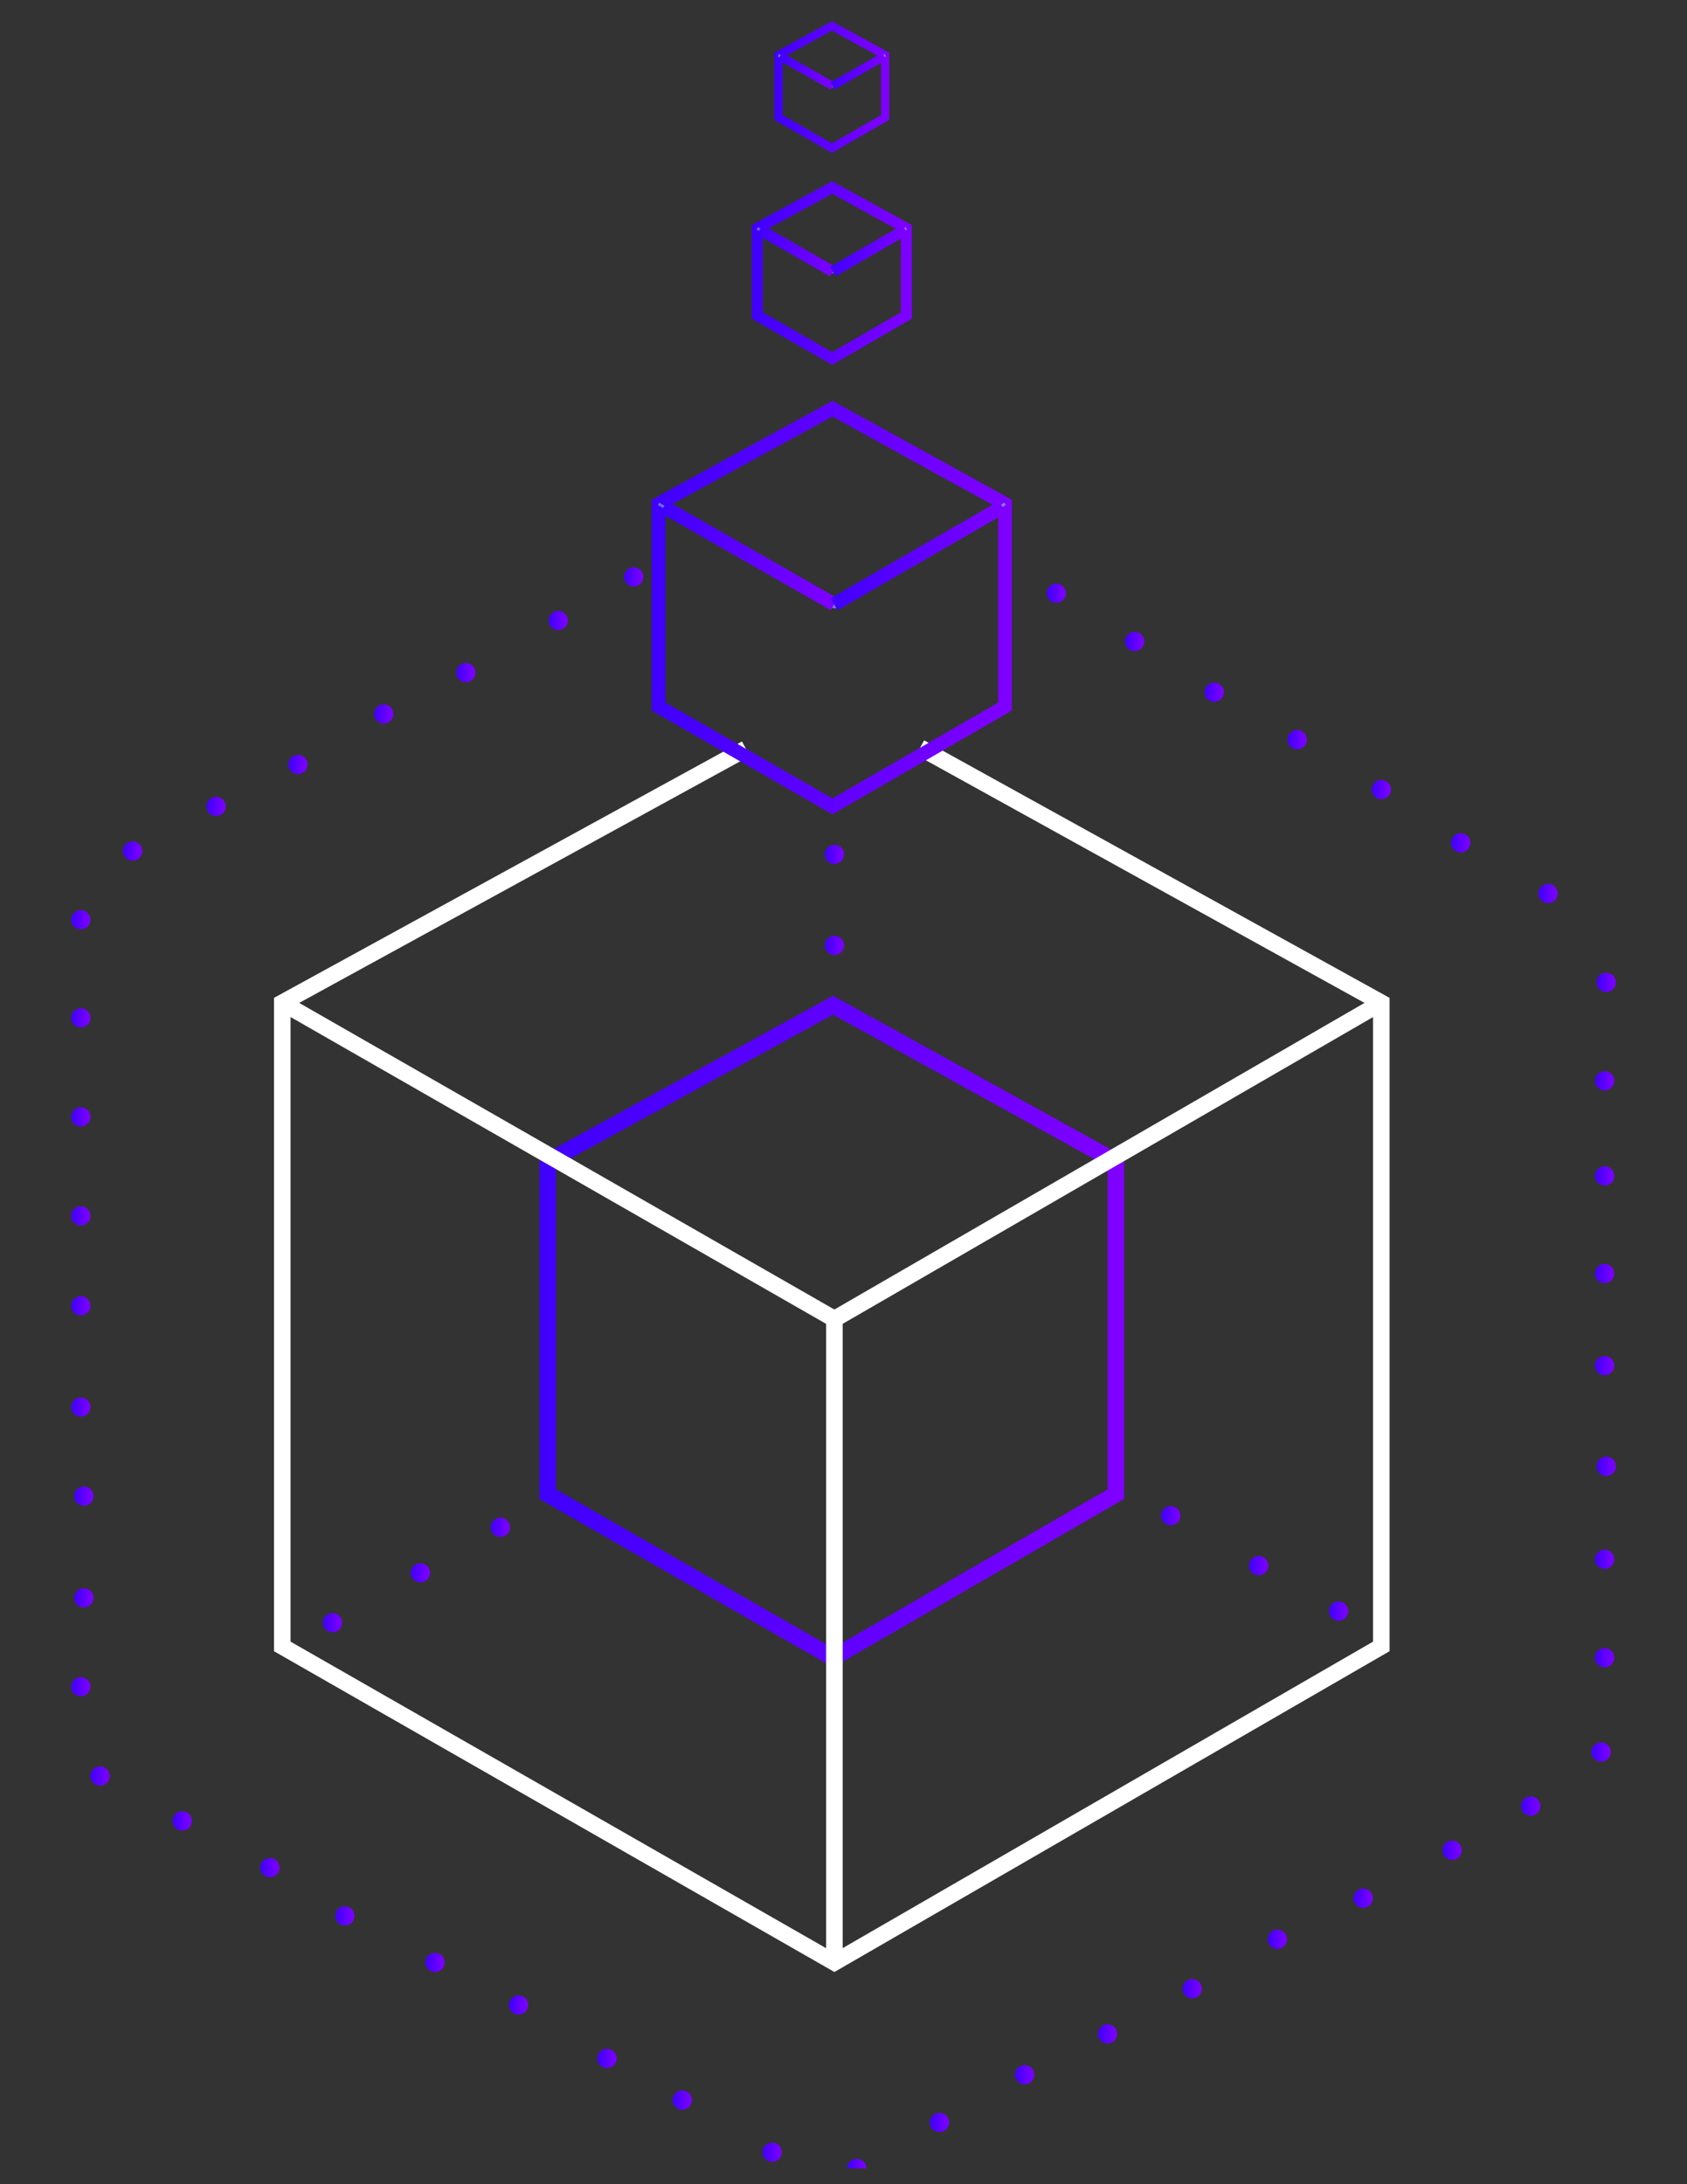 <?xml version="1.0" encoding="utf-8"?>
<!-- Generator: Adobe Illustrator 19.0.0, SVG Export Plug-In . SVG Version: 6.00 Build 0)  -->
<svg version="1.1" id="Capa_1" xmlns="http://www.w3.org/2000/svg" xmlns:xlink="http://www.w3.org/1999/xlink" x="0px" y="0px"
	 viewBox="-44 -146 612 792" style="enable-background:new -44 -146 612 792;" xml:space="preserve">
<rect x="-44" y="-146" width="612" height="792" fill="#333333" stroke="none"/>
<style type="text/css">
	.st0{fill:none;stroke:url(#SVGID_1_);stroke-width:6;stroke-miterlimit:10;}
	.st1{fill:none;stroke:url(#SVGID_2_);stroke-miterlimit:10;}
	.st2{fill:none;stroke:url(#SVGID_3_);stroke-miterlimit:10;}
	.st3{fill:none;stroke:#FFFFFF;stroke-width:6;stroke-miterlimit:10;}
	.st4{fill:none;stroke:url(#SVGID_4_);stroke-width:5;stroke-miterlimit:10;}
	.st5{fill:none;stroke:url(#SVGID_5_);stroke-miterlimit:10;}
	.st6{fill:none;stroke:url(#SVGID_6_);stroke-miterlimit:10;}
	.st7{fill:none;stroke:url(#SVGID_7_);stroke-miterlimit:10;}
	.st8{fill:url(#SVGID_8_);stroke:url(#SVGID_9_);stroke-miterlimit:10;}
	.st9{fill:url(#SVGID_10_);stroke:url(#SVGID_11_);stroke-miterlimit:10;}
	.st10{fill:url(#SVGID_12_);stroke:url(#SVGID_13_);stroke-miterlimit:10;}
	.st11{fill:url(#SVGID_14_);stroke:url(#SVGID_15_);stroke-miterlimit:10;}
	.st12{fill:url(#SVGID_16_);stroke:url(#SVGID_17_);stroke-miterlimit:10;}
	.st13{fill:url(#SVGID_18_);stroke:url(#SVGID_19_);stroke-miterlimit:10;}
	.st14{fill:url(#SVGID_20_);stroke:url(#SVGID_21_);stroke-miterlimit:10;}
	.st15{fill:url(#SVGID_22_);stroke:url(#SVGID_23_);stroke-miterlimit:10;}
	.st16{fill:url(#SVGID_24_);stroke:url(#SVGID_25_);stroke-miterlimit:10;}
	.st17{fill:url(#SVGID_26_);stroke:url(#SVGID_27_);stroke-miterlimit:10;}
	.st18{fill:url(#SVGID_28_);stroke:url(#SVGID_29_);stroke-miterlimit:10;}
	.st19{fill:url(#SVGID_30_);stroke:url(#SVGID_31_);stroke-miterlimit:10;}
	.st20{fill:url(#SVGID_32_);stroke:url(#SVGID_33_);stroke-miterlimit:10;}
	.st21{fill:url(#SVGID_34_);stroke:url(#SVGID_35_);stroke-miterlimit:10;}
	.st22{fill:url(#SVGID_36_);stroke:url(#SVGID_37_);stroke-miterlimit:10;}
	.st23{fill:url(#SVGID_38_);stroke:url(#SVGID_39_);stroke-miterlimit:10;}
	.st24{fill:url(#SVGID_40_);stroke:url(#SVGID_41_);stroke-miterlimit:10;}
	.st25{fill:url(#SVGID_42_);stroke:url(#SVGID_43_);stroke-miterlimit:10;}
	.st26{fill:url(#SVGID_44_);stroke:url(#SVGID_45_);stroke-miterlimit:10;}
	.st27{fill:url(#SVGID_46_);stroke:url(#SVGID_47_);stroke-miterlimit:10;}
	.st28{fill:url(#SVGID_48_);stroke:url(#SVGID_49_);stroke-miterlimit:10;}
	.st29{fill:url(#SVGID_50_);stroke:url(#SVGID_51_);stroke-miterlimit:10;}
	.st30{fill:url(#SVGID_52_);stroke:url(#SVGID_53_);stroke-miterlimit:10;}
	.st31{fill:url(#SVGID_54_);stroke:url(#SVGID_55_);stroke-miterlimit:10;}
	.st32{fill:url(#SVGID_56_);stroke:url(#SVGID_57_);stroke-miterlimit:10;}
	.st33{fill:url(#SVGID_58_);stroke:url(#SVGID_59_);stroke-miterlimit:10;}
	.st34{fill:url(#SVGID_60_);stroke:url(#SVGID_61_);stroke-miterlimit:10;}
	.st35{fill:url(#SVGID_62_);stroke:url(#SVGID_63_);stroke-miterlimit:10;}
	.st36{fill:url(#SVGID_64_);stroke:url(#SVGID_65_);stroke-miterlimit:10;}
	.st37{fill:url(#SVGID_66_);stroke:url(#SVGID_67_);stroke-miterlimit:10;}
	.st38{fill:url(#SVGID_68_);stroke:url(#SVGID_69_);stroke-miterlimit:10;}
	.st39{fill:url(#SVGID_70_);stroke:url(#SVGID_71_);stroke-miterlimit:10;}
	.st40{fill:url(#SVGID_72_);stroke:url(#SVGID_73_);stroke-miterlimit:10;}
	.st41{fill:url(#SVGID_74_);stroke:url(#SVGID_75_);stroke-miterlimit:10;}
	.st42{fill:url(#SVGID_76_);stroke:url(#SVGID_77_);stroke-miterlimit:10;}
	.st43{fill:url(#SVGID_78_);stroke:url(#SVGID_79_);stroke-miterlimit:10;}
	.st44{fill:url(#SVGID_80_);stroke:url(#SVGID_81_);stroke-miterlimit:10;}
	.st45{fill:url(#SVGID_82_);stroke:url(#SVGID_83_);stroke-miterlimit:10;}
	.st46{fill:url(#SVGID_84_);stroke:url(#SVGID_85_);stroke-miterlimit:10;}
	.st47{fill:url(#SVGID_86_);stroke:url(#SVGID_87_);stroke-miterlimit:10;}
	.st48{fill:url(#SVGID_88_);stroke:url(#SVGID_89_);stroke-miterlimit:10;}
	.st49{fill:url(#SVGID_90_);stroke:url(#SVGID_91_);stroke-miterlimit:10;}
	.st50{fill:url(#SVGID_92_);stroke:url(#SVGID_93_);stroke-miterlimit:10;}
	.st51{fill:url(#SVGID_94_);stroke:url(#SVGID_95_);stroke-miterlimit:10;}
	.st52{fill:url(#SVGID_96_);stroke:url(#SVGID_97_);stroke-miterlimit:10;}
	.st53{fill:url(#SVGID_98_);stroke:url(#SVGID_99_);stroke-miterlimit:10;}
	.st54{fill:url(#SVGID_100_);stroke:url(#SVGID_101_);stroke-miterlimit:10;}
	.st55{fill:url(#SVGID_102_);stroke:url(#SVGID_103_);stroke-miterlimit:10;}
	.st56{fill:url(#SVGID_104_);stroke:url(#SVGID_105_);stroke-miterlimit:10;}
	.st57{fill:url(#SVGID_106_);stroke:url(#SVGID_107_);stroke-miterlimit:10;}
	.st58{fill:url(#SVGID_108_);stroke:url(#SVGID_109_);stroke-miterlimit:10;}
	.st59{fill:url(#SVGID_110_);stroke:url(#SVGID_111_);stroke-miterlimit:10;}
	.st60{fill:url(#SVGID_112_);stroke:url(#SVGID_113_);stroke-miterlimit:10;}
	.st61{fill:url(#SVGID_114_);stroke:url(#SVGID_115_);stroke-miterlimit:10;}
	.st62{fill:url(#SVGID_116_);stroke:url(#SVGID_117_);stroke-miterlimit:10;}
	.st63{fill:url(#SVGID_118_);stroke:url(#SVGID_119_);stroke-miterlimit:10;}
	.st64{fill:url(#SVGID_120_);stroke:url(#SVGID_121_);stroke-miterlimit:10;}
	.st65{fill:url(#SVGID_122_);stroke:url(#SVGID_123_);stroke-miterlimit:10;}
	.st66{fill:none;}
	.st67{fill:url(#SVGID_124_);}
	.st68{fill:none;stroke:url(#SVGID_125_);stroke-width:5;stroke-miterlimit:10;}
	.st69{fill:none;stroke:url(#SVGID_126_);stroke-width:5;stroke-miterlimit:10;}
	.st70{fill:none;stroke:url(#SVGID_127_);stroke-width:4;stroke-miterlimit:10;}
	.st71{fill:none;stroke:url(#SVGID_128_);stroke-miterlimit:10;}
	.st72{fill:none;stroke:url(#SVGID_129_);stroke-miterlimit:10;}
	.st73{fill:none;stroke:url(#SVGID_130_);stroke-miterlimit:10;}
	.st74{fill:url(#SVGID_131_);}
	.st75{fill:none;stroke:url(#SVGID_132_);stroke-width:4;stroke-miterlimit:10;}
	.st76{fill:none;stroke:url(#SVGID_133_);stroke-width:4;stroke-miterlimit:10;}
	.st77{fill:none;stroke:url(#SVGID_134_);stroke-width:3;stroke-miterlimit:10;}
	.st78{fill:none;stroke:url(#SVGID_135_);stroke-miterlimit:10;}
	.st79{fill:none;stroke:url(#SVGID_136_);stroke-miterlimit:10;}
	.st80{fill:none;stroke:url(#SVGID_137_);stroke-miterlimit:10;}
	.st81{fill:url(#SVGID_138_);}
	.st82{fill:none;stroke:url(#SVGID_139_);stroke-width:3;stroke-miterlimit:10;}
	.st83{fill:none;stroke:url(#SVGID_140_);stroke-width:3;stroke-miterlimit:10;}
</style>
<g>
	
		<linearGradient id="SVGID_1_" gradientUnits="userSpaceOnUse" x1="151.7" y1="-16220.818" x2="363.8" y2="-16220.818" gradientTransform="matrix(1 0 0 -1 0 -15884)">
		<stop  offset="9.817236e-008" style="stop-color:#3F00FC"/>
		<stop  offset="1" style="stop-color:#7F00FF"/>
	</linearGradient>
	<polygon class="st0" points="154.7,395.8 154.7,275.2 258.2,218.5 360.8,275.2 360.8,395.8 258.2,455.1 	"/>
	
		<linearGradient id="SVGID_2_" gradientUnits="userSpaceOnUse" x1="154.452" y1="135.067" x2="258.7" y2="135.067" gradientTransform="matrix(1 0 0 -1 0 500)">
		<stop  offset="0" style="stop-color:#6666FF"/>
		<stop  offset="1" style="stop-color:#897DE4"/>
	</linearGradient>
	<polyline class="st1" points="258.2,455.1 258.2,334.4 154.7,275.2 	"/>
	
		<linearGradient id="SVGID_3_" gradientUnits="userSpaceOnUse" x1="257.95" y1="195.2" x2="361.05" y2="195.2" gradientTransform="matrix(1 0 0 -1 0 500)">
		<stop  offset="0" style="stop-color:#6666FF"/>
		<stop  offset="1" style="stop-color:#897DE4"/>
	</linearGradient>
	<line class="st2" x1="360.8" y1="275.2" x2="258.2" y2="334.4"/>
</g>
<g>
	<line class="st3" x1="457.1" y1="217.6" x2="258.7" y2="332.3"/>
	<polyline class="st3" points="289.8,125.1 457.1,217.6 457.1,451 258.7,565.6 58.4,451 58.4,217.6 226.6,125.5 	"/>
	<polyline class="st3" points="258.7,565.6 258.7,332.3 58.4,217.6 	"/>
</g>
<g>
	
		<linearGradient id="SVGID_4_" gradientUnits="userSpaceOnUse" x1="192.4" y1="-15958.316" x2="323.1" y2="-15958.316" gradientTransform="matrix(1 0 0 -1 0 -15884)">
		<stop  offset="9.817236e-008" style="stop-color:#3F00FC"/>
		<stop  offset="1" style="stop-color:#7F00FF"/>
	</linearGradient>
	<polygon class="st4" points="194.9,110.2 194.9,36.7 258,2.2 320.6,36.7 320.6,110.2 258,146.4 	"/>
	
		<linearGradient id="SVGID_5_" gradientUnits="userSpaceOnUse" x1="194.652" y1="445.25" x2="258.248" y2="445.25" gradientTransform="matrix(1 0 0 -1 0 500)">
		<stop  offset="0" style="stop-color:#6666FF"/>
		<stop  offset="1" style="stop-color:#897DE4"/>
	</linearGradient>
	<line class="st5" x1="258" y1="72.8" x2="194.9" y2="36.7"/>
	
		<linearGradient id="SVGID_6_" gradientUnits="userSpaceOnUse" x1="258" y1="353.6" x2="258" y2="353.6" gradientTransform="matrix(1 0 0 -1 0 500)">
		<stop  offset="0" style="stop-color:#6666FF"/>
		<stop  offset="1" style="stop-color:#897DE4"/>
	</linearGradient>
	<path class="st6" d="M258,146.4"/>
	
		<linearGradient id="SVGID_7_" gradientUnits="userSpaceOnUse" x1="257.75" y1="445.25" x2="320.781" y2="445.25" gradientTransform="matrix(1 0 0 -1 0 500)">
		<stop  offset="0" style="stop-color:#6666FF"/>
		<stop  offset="1" style="stop-color:#897DE4"/>
	</linearGradient>
	<line class="st7" x1="320.6" y1="36.7" x2="258" y2="72.8"/>
</g>
<linearGradient id="SVGID_8_" gradientUnits="userSpaceOnUse" x1="535.1" y1="-16129.9" x2="541.1" y2="-16129.9" gradientTransform="matrix(1 0 0 -1 0 -15884)">
	<stop  offset="9.817236e-008" style="stop-color:#3F00FC"/>
	<stop  offset="1" style="stop-color:#7F00FF"/>
</linearGradient>
<linearGradient id="SVGID_9_" gradientUnits="userSpaceOnUse" x1="534.6" y1="-16129.9" x2="541.6" y2="-16129.9" gradientTransform="matrix(1 0 0 -1 0 -15884)">
	<stop  offset="9.817236e-008" style="stop-color:#3F00FC"/>
	<stop  offset="1" style="stop-color:#7F00FF"/>
</linearGradient>
<circle class="st8" cx="538.1" cy="245.9" r="3"/>
<linearGradient id="SVGID_10_" gradientUnits="userSpaceOnUse" x1="482.9" y1="-16043.6" x2="488.9" y2="-16043.6" gradientTransform="matrix(1 0 0 -1 0 -15884)">
	<stop  offset="9.817236e-008" style="stop-color:#3F00FC"/>
	<stop  offset="1" style="stop-color:#7F00FF"/>
</linearGradient>
<linearGradient id="SVGID_11_" gradientUnits="userSpaceOnUse" x1="482.4" y1="-16043.6" x2="489.4" y2="-16043.6" gradientTransform="matrix(1 0 0 -1 0 -15884)">
	<stop  offset="9.817236e-008" style="stop-color:#3F00FC"/>
	<stop  offset="1" style="stop-color:#7F00FF"/>
</linearGradient>
<circle class="st9" cx="485.9" cy="159.6" r="3"/>
<linearGradient id="SVGID_12_" gradientUnits="userSpaceOnUse" x1="423.6" y1="-16006.2" x2="429.6" y2="-16006.2" gradientTransform="matrix(1 0 0 -1 0 -15884)">
	<stop  offset="9.817236e-008" style="stop-color:#3F00FC"/>
	<stop  offset="1" style="stop-color:#7F00FF"/>
</linearGradient>
<linearGradient id="SVGID_13_" gradientUnits="userSpaceOnUse" x1="423.1" y1="-16006.2" x2="430.1" y2="-16006.2" gradientTransform="matrix(1 0 0 -1 0 -15884)">
	<stop  offset="9.817236e-008" style="stop-color:#3F00FC"/>
	<stop  offset="1" style="stop-color:#7F00FF"/>
</linearGradient>
<circle class="st10" cx="426.6" cy="122.2" r="3"/>
<linearGradient id="SVGID_14_" gradientUnits="userSpaceOnUse" x1="255.7" y1="-16047.8" x2="261.7" y2="-16047.8" gradientTransform="matrix(1 0 0 -1 0 -15884)">
	<stop  offset="9.817236e-008" style="stop-color:#3F00FC"/>
	<stop  offset="1" style="stop-color:#7F00FF"/>
</linearGradient>
<linearGradient id="SVGID_15_" gradientUnits="userSpaceOnUse" x1="255.2" y1="-16047.8" x2="262.2" y2="-16047.8" gradientTransform="matrix(1 0 0 -1 0 -15884)">
	<stop  offset="9.817236e-008" style="stop-color:#3F00FC"/>
	<stop  offset="1" style="stop-color:#7F00FF"/>
</linearGradient>
<circle class="st11" cx="258.7" cy="163.8" r="3"/>
<linearGradient id="SVGID_16_" gradientUnits="userSpaceOnUse" x1="255.7" y1="-16080.8" x2="261.7" y2="-16080.8" gradientTransform="matrix(1 0 0 -1 0 -15884)">
	<stop  offset="9.817236e-008" style="stop-color:#3F00FC"/>
	<stop  offset="1" style="stop-color:#7F00FF"/>
</linearGradient>
<linearGradient id="SVGID_17_" gradientUnits="userSpaceOnUse" x1="255.2" y1="-16080.8" x2="262.2" y2="-16080.8" gradientTransform="matrix(1 0 0 -1 0 -15884)">
	<stop  offset="9.817236e-008" style="stop-color:#3F00FC"/>
	<stop  offset="1" style="stop-color:#7F00FF"/>
</linearGradient>
<circle class="st12" cx="258.7" cy="196.8" r="3"/>
<g>
	
		<linearGradient id="SVGID_18_" gradientUnits="userSpaceOnUse" x1="105.5" y1="-16308.3" x2="111.5" y2="-16308.3" gradientTransform="matrix(1 0 0 -1 0 -15884)">
		<stop  offset="9.817236e-008" style="stop-color:#3F00FC"/>
		<stop  offset="1" style="stop-color:#7F00FF"/>
	</linearGradient>
	
		<linearGradient id="SVGID_19_" gradientUnits="userSpaceOnUse" x1="105" y1="-16308.3" x2="112" y2="-16308.3" gradientTransform="matrix(1 0 0 -1 0 -15884)">
		<stop  offset="9.817236e-008" style="stop-color:#3F00FC"/>
		<stop  offset="1" style="stop-color:#7F00FF"/>
	</linearGradient>
	<circle class="st13" cx="108.5" cy="424.3" r="3"/>
	
		<linearGradient id="SVGID_20_" gradientUnits="userSpaceOnUse" x1="134.5" y1="-16291.8" x2="140.5" y2="-16291.8" gradientTransform="matrix(1 0 0 -1 0 -15884)">
		<stop  offset="9.817236e-008" style="stop-color:#3F00FC"/>
		<stop  offset="1" style="stop-color:#7F00FF"/>
	</linearGradient>
	
		<linearGradient id="SVGID_21_" gradientUnits="userSpaceOnUse" x1="134" y1="-16291.8" x2="141" y2="-16291.8" gradientTransform="matrix(1 0 0 -1 0 -15884)">
		<stop  offset="9.817236e-008" style="stop-color:#3F00FC"/>
		<stop  offset="1" style="stop-color:#7F00FF"/>
	</linearGradient>
	<circle class="st14" cx="137.5" cy="407.8" r="3"/>
	
		<linearGradient id="SVGID_22_" gradientUnits="userSpaceOnUse" x1="73.6" y1="-16326.4" x2="79.6" y2="-16326.4" gradientTransform="matrix(1 0 0 -1 0 -15884)">
		<stop  offset="9.817236e-008" style="stop-color:#3F00FC"/>
		<stop  offset="1" style="stop-color:#7F00FF"/>
	</linearGradient>
	
		<linearGradient id="SVGID_23_" gradientUnits="userSpaceOnUse" x1="73.1" y1="-16326.4" x2="80.1" y2="-16326.4" gradientTransform="matrix(1 0 0 -1 0 -15884)">
		<stop  offset="9.817236e-008" style="stop-color:#3F00FC"/>
		<stop  offset="1" style="stop-color:#7F00FF"/>
	</linearGradient>
	<circle class="st15" cx="76.6" cy="442.4" r="3"/>
</g>
<g>
	
		<linearGradient id="SVGID_24_" gradientUnits="userSpaceOnUse" x1="409.6" y1="-16305.7" x2="415.6" y2="-16305.7" gradientTransform="matrix(1 0 0 -1 0 -15884)">
		<stop  offset="9.817236e-008" style="stop-color:#3F00FC"/>
		<stop  offset="1" style="stop-color:#7F00FF"/>
	</linearGradient>
	
		<linearGradient id="SVGID_25_" gradientUnits="userSpaceOnUse" x1="409.1" y1="-16305.7" x2="416.1" y2="-16305.7" gradientTransform="matrix(1 0 0 -1 0 -15884)">
		<stop  offset="9.817236e-008" style="stop-color:#3F00FC"/>
		<stop  offset="1" style="stop-color:#7F00FF"/>
	</linearGradient>
	<circle class="st16" cx="412.6" cy="421.7" r="3"/>
	
		<linearGradient id="SVGID_26_" gradientUnits="userSpaceOnUse" x1="438.6" y1="-16322.2" x2="444.6" y2="-16322.2" gradientTransform="matrix(1 0 0 -1 0 -15884)">
		<stop  offset="9.817236e-008" style="stop-color:#3F00FC"/>
		<stop  offset="1" style="stop-color:#7F00FF"/>
	</linearGradient>
	
		<linearGradient id="SVGID_27_" gradientUnits="userSpaceOnUse" x1="438.1" y1="-16322.2" x2="445.1" y2="-16322.2" gradientTransform="matrix(1 0 0 -1 0 -15884)">
		<stop  offset="9.817236e-008" style="stop-color:#3F00FC"/>
		<stop  offset="1" style="stop-color:#7F00FF"/>
	</linearGradient>
	<circle class="st17" cx="441.6" cy="438.2" r="3"/>
	
		<linearGradient id="SVGID_28_" gradientUnits="userSpaceOnUse" x1="377.7" y1="-16287.6" x2="383.7" y2="-16287.6" gradientTransform="matrix(1 0 0 -1 0 -15884)">
		<stop  offset="9.817236e-008" style="stop-color:#3F00FC"/>
		<stop  offset="1" style="stop-color:#7F00FF"/>
	</linearGradient>
	
		<linearGradient id="SVGID_29_" gradientUnits="userSpaceOnUse" x1="377.2" y1="-16287.6" x2="384.2" y2="-16287.6" gradientTransform="matrix(1 0 0 -1 0 -15884)">
		<stop  offset="9.817236e-008" style="stop-color:#3F00FC"/>
		<stop  offset="1" style="stop-color:#7F00FF"/>
	</linearGradient>
	<circle class="st18" cx="380.7" cy="403.6" r="3"/>
</g>
<linearGradient id="SVGID_30_" gradientUnits="userSpaceOnUse" x1="514.6" y1="-16062" x2="520.6" y2="-16062" gradientTransform="matrix(1 0 0 -1 0 -15884)">
	<stop  offset="9.817236e-008" style="stop-color:#3F00FC"/>
	<stop  offset="1" style="stop-color:#7F00FF"/>
</linearGradient>
<linearGradient id="SVGID_31_" gradientUnits="userSpaceOnUse" x1="514.1" y1="-16062" x2="521.1" y2="-16062" gradientTransform="matrix(1 0 0 -1 0 -15884)">
	<stop  offset="9.817236e-008" style="stop-color:#3F00FC"/>
	<stop  offset="1" style="stop-color:#7F00FF"/>
</linearGradient>
<circle class="st19" cx="517.6" cy="178" r="3"/>
<linearGradient id="SVGID_32_" gradientUnits="userSpaceOnUse" x1="454.1" y1="-16024.3" x2="460.1" y2="-16024.3" gradientTransform="matrix(1 0 0 -1 0 -15884)">
	<stop  offset="9.817236e-008" style="stop-color:#3F00FC"/>
	<stop  offset="1" style="stop-color:#7F00FF"/>
</linearGradient>
<linearGradient id="SVGID_33_" gradientUnits="userSpaceOnUse" x1="453.6" y1="-16024.3" x2="460.6" y2="-16024.3" gradientTransform="matrix(1 0 0 -1 0 -15884)">
	<stop  offset="9.817236e-008" style="stop-color:#3F00FC"/>
	<stop  offset="1" style="stop-color:#7F00FF"/>
</linearGradient>
<circle class="st20" cx="457.1" cy="140.3" r="3"/>
<linearGradient id="SVGID_34_" gradientUnits="userSpaceOnUse" x1="393.5" y1="-15989" x2="399.5" y2="-15989" gradientTransform="matrix(1 0 0 -1 0 -15884)">
	<stop  offset="9.817236e-008" style="stop-color:#3F00FC"/>
	<stop  offset="1" style="stop-color:#7F00FF"/>
</linearGradient>
<linearGradient id="SVGID_35_" gradientUnits="userSpaceOnUse" x1="393" y1="-15989" x2="400" y2="-15989" gradientTransform="matrix(1 0 0 -1 0 -15884)">
	<stop  offset="9.817236e-008" style="stop-color:#3F00FC"/>
	<stop  offset="1" style="stop-color:#7F00FF"/>
</linearGradient>
<circle class="st21" cx="396.5" cy="105" r="3"/>
<linearGradient id="SVGID_36_" gradientUnits="userSpaceOnUse" x1="336.2" y1="-15953.1" x2="342.2" y2="-15953.1" gradientTransform="matrix(1 0 0 -1 0 -15884)">
	<stop  offset="9.817236e-008" style="stop-color:#3F00FC"/>
	<stop  offset="1" style="stop-color:#7F00FF"/>
</linearGradient>
<linearGradient id="SVGID_37_" gradientUnits="userSpaceOnUse" x1="335.7" y1="-15953.1" x2="342.7" y2="-15953.1" gradientTransform="matrix(1 0 0 -1 0 -15884)">
	<stop  offset="9.817236e-008" style="stop-color:#3F00FC"/>
	<stop  offset="1" style="stop-color:#7F00FF"/>
</linearGradient>
<circle class="st22" cx="339.2" cy="69.1" r="3"/>
<linearGradient id="SVGID_38_" gradientUnits="userSpaceOnUse" x1="364.6" y1="-15970.6" x2="370.6" y2="-15970.6" gradientTransform="matrix(1 0 0 -1 0 -15884)">
	<stop  offset="9.817236e-008" style="stop-color:#3F00FC"/>
	<stop  offset="1" style="stop-color:#7F00FF"/>
</linearGradient>
<linearGradient id="SVGID_39_" gradientUnits="userSpaceOnUse" x1="364.1" y1="-15970.6" x2="371.1" y2="-15970.6" gradientTransform="matrix(1 0 0 -1 0 -15884)">
	<stop  offset="9.817236e-008" style="stop-color:#3F00FC"/>
	<stop  offset="1" style="stop-color:#7F00FF"/>
</linearGradient>
<circle class="st23" cx="367.6" cy="86.6" r="3"/>
<linearGradient id="SVGID_40_" gradientUnits="userSpaceOnUse" x1="535.7" y1="-16094.2" x2="541.7" y2="-16094.2" gradientTransform="matrix(1 0 0 -1 0 -15884)">
	<stop  offset="9.817236e-008" style="stop-color:#3F00FC"/>
	<stop  offset="1" style="stop-color:#7F00FF"/>
</linearGradient>
<linearGradient id="SVGID_41_" gradientUnits="userSpaceOnUse" x1="535.2" y1="-16094.2" x2="542.2" y2="-16094.2" gradientTransform="matrix(1 0 0 -1 0 -15884)">
	<stop  offset="9.817236e-008" style="stop-color:#3F00FC"/>
	<stop  offset="1" style="stop-color:#7F00FF"/>
</linearGradient>
<circle class="st24" cx="538.7" cy="210.2" r="3"/>
<linearGradient id="SVGID_42_" gradientUnits="userSpaceOnUse" x1="535.1" y1="-16164.4" x2="541.1" y2="-16164.4" gradientTransform="matrix(1 0 0 -1 0 -15884)">
	<stop  offset="9.817236e-008" style="stop-color:#3F00FC"/>
	<stop  offset="1" style="stop-color:#7F00FF"/>
</linearGradient>
<linearGradient id="SVGID_43_" gradientUnits="userSpaceOnUse" x1="534.6" y1="-16164.4" x2="541.6" y2="-16164.4" gradientTransform="matrix(1 0 0 -1 0 -15884)">
	<stop  offset="9.817236e-008" style="stop-color:#3F00FC"/>
	<stop  offset="1" style="stop-color:#7F00FF"/>
</linearGradient>
<circle class="st25" cx="538.1" cy="280.4" r="3"/>
<linearGradient id="SVGID_44_" gradientUnits="userSpaceOnUse" x1="535.1" y1="-16199.8" x2="541.1" y2="-16199.8" gradientTransform="matrix(1 0 0 -1 0 -15884)">
	<stop  offset="9.817236e-008" style="stop-color:#3F00FC"/>
	<stop  offset="1" style="stop-color:#7F00FF"/>
</linearGradient>
<linearGradient id="SVGID_45_" gradientUnits="userSpaceOnUse" x1="534.6" y1="-16199.8" x2="541.6" y2="-16199.8" gradientTransform="matrix(1 0 0 -1 0 -15884)">
	<stop  offset="9.817236e-008" style="stop-color:#3F00FC"/>
	<stop  offset="1" style="stop-color:#7F00FF"/>
</linearGradient>
<circle class="st26" cx="538.1" cy="315.8" r="3"/>
<linearGradient id="SVGID_46_" gradientUnits="userSpaceOnUse" x1="535.1" y1="-16233.2" x2="541.1" y2="-16233.2" gradientTransform="matrix(1 0 0 -1 0 -15884)">
	<stop  offset="9.817236e-008" style="stop-color:#3F00FC"/>
	<stop  offset="1" style="stop-color:#7F00FF"/>
</linearGradient>
<linearGradient id="SVGID_47_" gradientUnits="userSpaceOnUse" x1="534.6" y1="-16233.2" x2="541.6" y2="-16233.2" gradientTransform="matrix(1 0 0 -1 0 -15884)">
	<stop  offset="9.817236e-008" style="stop-color:#3F00FC"/>
	<stop  offset="1" style="stop-color:#7F00FF"/>
</linearGradient>
<circle class="st27" cx="538.1" cy="349.2" r="3"/>
<linearGradient id="SVGID_48_" gradientUnits="userSpaceOnUse" x1="535.7" y1="-16269.7" x2="541.7" y2="-16269.7" gradientTransform="matrix(1 0 0 -1 0 -15884)">
	<stop  offset="9.817236e-008" style="stop-color:#3F00FC"/>
	<stop  offset="1" style="stop-color:#7F00FF"/>
</linearGradient>
<linearGradient id="SVGID_49_" gradientUnits="userSpaceOnUse" x1="535.2" y1="-16269.7" x2="542.2" y2="-16269.7" gradientTransform="matrix(1 0 0 -1 0 -15884)">
	<stop  offset="9.817236e-008" style="stop-color:#3F00FC"/>
	<stop  offset="1" style="stop-color:#7F00FF"/>
</linearGradient>
<circle class="st28" cx="538.7" cy="385.7" r="3"/>
<linearGradient id="SVGID_50_" gradientUnits="userSpaceOnUse" x1="447.5" y1="-16426.301" x2="453.5" y2="-16426.301" gradientTransform="matrix(1 0 0 -1 0 -15884)">
	<stop  offset="9.817236e-008" style="stop-color:#3F00FC"/>
	<stop  offset="1" style="stop-color:#7F00FF"/>
</linearGradient>
<linearGradient id="SVGID_51_" gradientUnits="userSpaceOnUse" x1="447" y1="-16426.301" x2="454" y2="-16426.301" gradientTransform="matrix(1 0 0 -1 0 -15884)">
	<stop  offset="9.817236e-008" style="stop-color:#3F00FC"/>
	<stop  offset="1" style="stop-color:#7F00FF"/>
</linearGradient>
<circle class="st29" cx="450.5" cy="542.3" r="3"/>
<linearGradient id="SVGID_52_" gradientUnits="userSpaceOnUse" x1="533.8" y1="-16373.3" x2="539.8" y2="-16373.3" gradientTransform="matrix(1 0 0 -1 0 -15884)">
	<stop  offset="9.817236e-008" style="stop-color:#3F00FC"/>
	<stop  offset="1" style="stop-color:#7F00FF"/>
</linearGradient>
<linearGradient id="SVGID_53_" gradientUnits="userSpaceOnUse" x1="533.3" y1="-16373.3" x2="540.3" y2="-16373.3" gradientTransform="matrix(1 0 0 -1 0 -15884)">
	<stop  offset="9.817236e-008" style="stop-color:#3F00FC"/>
	<stop  offset="1" style="stop-color:#7F00FF"/>
</linearGradient>
<circle class="st30" cx="536.8" cy="489.3" r="3"/>
<linearGradient id="SVGID_54_" gradientUnits="userSpaceOnUse" x1="535.1" y1="-16303.4" x2="541.1" y2="-16303.4" gradientTransform="matrix(1 0 0 -1 0 -15884)">
	<stop  offset="9.817236e-008" style="stop-color:#3F00FC"/>
	<stop  offset="1" style="stop-color:#7F00FF"/>
</linearGradient>
<linearGradient id="SVGID_55_" gradientUnits="userSpaceOnUse" x1="534.6" y1="-16303.4" x2="541.6" y2="-16303.4" gradientTransform="matrix(1 0 0 -1 0 -15884)">
	<stop  offset="9.817236e-008" style="stop-color:#3F00FC"/>
	<stop  offset="1" style="stop-color:#7F00FF"/>
</linearGradient>
<circle class="st31" cx="538.1" cy="419.4" r="3"/>
<linearGradient id="SVGID_56_" gradientUnits="userSpaceOnUse" x1="535.1" y1="-16339.1" x2="541.1" y2="-16339.1" gradientTransform="matrix(1 0 0 -1 0 -15884)">
	<stop  offset="9.817236e-008" style="stop-color:#3F00FC"/>
	<stop  offset="1" style="stop-color:#7F00FF"/>
</linearGradient>
<linearGradient id="SVGID_57_" gradientUnits="userSpaceOnUse" x1="534.6" y1="-16339.1" x2="541.6" y2="-16339.1" gradientTransform="matrix(1 0 0 -1 0 -15884)">
	<stop  offset="9.817236e-008" style="stop-color:#3F00FC"/>
	<stop  offset="1" style="stop-color:#7F00FF"/>
</linearGradient>
<circle class="st32" cx="538.1" cy="455.1" r="3"/>
<linearGradient id="SVGID_58_" gradientUnits="userSpaceOnUse" x1="508.3" y1="-16392.9" x2="514.3" y2="-16392.9" gradientTransform="matrix(1 0 0 -1 0 -15884)">
	<stop  offset="9.817236e-008" style="stop-color:#3F00FC"/>
	<stop  offset="1" style="stop-color:#7F00FF"/>
</linearGradient>
<linearGradient id="SVGID_59_" gradientUnits="userSpaceOnUse" x1="507.8" y1="-16392.9" x2="514.8" y2="-16392.9" gradientTransform="matrix(1 0 0 -1 0 -15884)">
	<stop  offset="9.817236e-008" style="stop-color:#3F00FC"/>
	<stop  offset="1" style="stop-color:#7F00FF"/>
</linearGradient>
<circle class="st33" cx="511.3" cy="508.9" r="3"/>
<linearGradient id="SVGID_60_" gradientUnits="userSpaceOnUse" x1="479.8" y1="-16408.9" x2="485.8" y2="-16408.9" gradientTransform="matrix(1 0 0 -1 0 -15884)">
	<stop  offset="9.817236e-008" style="stop-color:#3F00FC"/>
	<stop  offset="1" style="stop-color:#7F00FF"/>
</linearGradient>
<linearGradient id="SVGID_61_" gradientUnits="userSpaceOnUse" x1="479.3" y1="-16408.9" x2="486.3" y2="-16408.9" gradientTransform="matrix(1 0 0 -1 0 -15884)">
	<stop  offset="9.817236e-008" style="stop-color:#3F00FC"/>
	<stop  offset="1" style="stop-color:#7F00FF"/>
</linearGradient>
<circle class="st34" cx="482.8" cy="524.9" r="3"/>
<linearGradient id="SVGID_62_" gradientUnits="userSpaceOnUse" x1="416.4" y1="-16441.199" x2="422.4" y2="-16441.199" gradientTransform="matrix(1 0 0 -1 0 -15884)">
	<stop  offset="9.817236e-008" style="stop-color:#3F00FC"/>
	<stop  offset="1" style="stop-color:#7F00FF"/>
</linearGradient>
<linearGradient id="SVGID_63_" gradientUnits="userSpaceOnUse" x1="415.9" y1="-16441.199" x2="422.9" y2="-16441.199" gradientTransform="matrix(1 0 0 -1 0 -15884)">
	<stop  offset="9.817236e-008" style="stop-color:#3F00FC"/>
	<stop  offset="1" style="stop-color:#7F00FF"/>
</linearGradient>
<circle class="st35" cx="419.4" cy="557.2" r="3"/>
<linearGradient id="SVGID_64_" gradientUnits="userSpaceOnUse" x1="385.5" y1="-16459.1" x2="391.5" y2="-16459.1" gradientTransform="matrix(1 0 0 -1 0 -15884)">
	<stop  offset="9.817236e-008" style="stop-color:#3F00FC"/>
	<stop  offset="1" style="stop-color:#7F00FF"/>
</linearGradient>
<linearGradient id="SVGID_65_" gradientUnits="userSpaceOnUse" x1="385" y1="-16459.1" x2="392" y2="-16459.1" gradientTransform="matrix(1 0 0 -1 0 -15884)">
	<stop  offset="9.817236e-008" style="stop-color:#3F00FC"/>
	<stop  offset="1" style="stop-color:#7F00FF"/>
</linearGradient>
<circle class="st36" cx="388.5" cy="575.1" r="3"/>
<linearGradient id="SVGID_66_" gradientUnits="userSpaceOnUse" x1="354.8" y1="-16475.5" x2="360.8" y2="-16475.5" gradientTransform="matrix(1 0 0 -1 0 -15884)">
	<stop  offset="9.817236e-008" style="stop-color:#3F00FC"/>
	<stop  offset="1" style="stop-color:#7F00FF"/>
</linearGradient>
<linearGradient id="SVGID_67_" gradientUnits="userSpaceOnUse" x1="354.3" y1="-16475.5" x2="361.3" y2="-16475.5" gradientTransform="matrix(1 0 0 -1 0 -15884)">
	<stop  offset="9.817236e-008" style="stop-color:#3F00FC"/>
	<stop  offset="1" style="stop-color:#7F00FF"/>
</linearGradient>
<circle class="st37" cx="357.8" cy="591.5" r="3"/>
<linearGradient id="SVGID_68_" gradientUnits="userSpaceOnUse" x1="324.7" y1="-16490.301" x2="330.7" y2="-16490.301" gradientTransform="matrix(1 0 0 -1 0 -15884)">
	<stop  offset="9.817236e-008" style="stop-color:#3F00FC"/>
	<stop  offset="1" style="stop-color:#7F00FF"/>
</linearGradient>
<linearGradient id="SVGID_69_" gradientUnits="userSpaceOnUse" x1="324.2" y1="-16490.301" x2="331.2" y2="-16490.301" gradientTransform="matrix(1 0 0 -1 0 -15884)">
	<stop  offset="9.817236e-008" style="stop-color:#3F00FC"/>
	<stop  offset="1" style="stop-color:#7F00FF"/>
</linearGradient>
<circle class="st38" cx="327.7" cy="606.3" r="3"/>
<linearGradient id="SVGID_70_" gradientUnits="userSpaceOnUse" x1="293.8" y1="-16507.6" x2="299.8" y2="-16507.6" gradientTransform="matrix(1 0 0 -1 0 -15884)">
	<stop  offset="9.817236e-008" style="stop-color:#3F00FC"/>
	<stop  offset="1" style="stop-color:#7F00FF"/>
</linearGradient>
<linearGradient id="SVGID_71_" gradientUnits="userSpaceOnUse" x1="293.3" y1="-16507.6" x2="300.3" y2="-16507.6" gradientTransform="matrix(1 0 0 -1 0 -15884)">
	<stop  offset="9.817236e-008" style="stop-color:#3F00FC"/>
	<stop  offset="1" style="stop-color:#7F00FF"/>
</linearGradient>
<circle class="st39" cx="296.8" cy="623.6" r="3"/>
<linearGradient id="SVGID_72_" gradientUnits="userSpaceOnUse" x1="263.8" y1="-16522.801" x2="269.8" y2="-16522.801" gradientTransform="matrix(1 0 0 -1 0 -15884)">
	<stop  offset="9.817236e-008" style="stop-color:#3F00FC"/>
	<stop  offset="1" style="stop-color:#7F00FF"/>
</linearGradient>
<linearGradient id="SVGID_73_" gradientUnits="userSpaceOnUse" x1="263.3" y1="-16522.551" x2="270.3" y2="-16522.551" gradientTransform="matrix(1 0 0 -1 0 -15884)">
	<stop  offset="9.817236e-008" style="stop-color:#3F00FC"/>
	<stop  offset="1" style="stop-color:#7F00FF"/>
</linearGradient>
<path class="st40" d="M263.8,640.3c0-1.7,1.3-3,3-3s3,1.3,3,3"/>
<linearGradient id="SVGID_74_" gradientUnits="userSpaceOnUse" x1="233.1" y1="-16518.4" x2="239.1" y2="-16518.4" gradientTransform="matrix(1 0 0 -1 0 -15884)">
	<stop  offset="9.817236e-008" style="stop-color:#3F00FC"/>
	<stop  offset="1" style="stop-color:#7F00FF"/>
</linearGradient>
<linearGradient id="SVGID_75_" gradientUnits="userSpaceOnUse" x1="232.6" y1="-16518.4" x2="239.6" y2="-16518.4" gradientTransform="matrix(1 0 0 -1 0 -15884)">
	<stop  offset="9.817236e-008" style="stop-color:#3F00FC"/>
	<stop  offset="1" style="stop-color:#7F00FF"/>
</linearGradient>
<circle class="st41" cx="236.1" cy="634.4" r="3"/>
<linearGradient id="SVGID_76_" gradientUnits="userSpaceOnUse" x1="200.5" y1="-16499.5" x2="206.5" y2="-16499.5" gradientTransform="matrix(1 0 0 -1 0 -15884)">
	<stop  offset="9.817236e-008" style="stop-color:#3F00FC"/>
	<stop  offset="1" style="stop-color:#7F00FF"/>
</linearGradient>
<linearGradient id="SVGID_77_" gradientUnits="userSpaceOnUse" x1="200" y1="-16499.5" x2="207" y2="-16499.5" gradientTransform="matrix(1 0 0 -1 0 -15884)">
	<stop  offset="9.817236e-008" style="stop-color:#3F00FC"/>
	<stop  offset="1" style="stop-color:#7F00FF"/>
</linearGradient>
<circle class="st42" cx="203.5" cy="615.5" r="3"/>
<linearGradient id="SVGID_78_" gradientUnits="userSpaceOnUse" x1="173.2" y1="-16484.4" x2="179.2" y2="-16484.4" gradientTransform="matrix(1 0 0 -1 0 -15884)">
	<stop  offset="9.817236e-008" style="stop-color:#3F00FC"/>
	<stop  offset="1" style="stop-color:#7F00FF"/>
</linearGradient>
<linearGradient id="SVGID_79_" gradientUnits="userSpaceOnUse" x1="172.7" y1="-16484.4" x2="179.7" y2="-16484.4" gradientTransform="matrix(1 0 0 -1 0 -15884)">
	<stop  offset="9.817236e-008" style="stop-color:#3F00FC"/>
	<stop  offset="1" style="stop-color:#7F00FF"/>
</linearGradient>
<circle class="st43" cx="176.2" cy="600.4" r="3"/>
<linearGradient id="SVGID_80_" gradientUnits="userSpaceOnUse" x1="110.8" y1="-16449.6" x2="116.8" y2="-16449.6" gradientTransform="matrix(1 0 0 -1 0 -15884)">
	<stop  offset="9.817236e-008" style="stop-color:#3F00FC"/>
	<stop  offset="1" style="stop-color:#7F00FF"/>
</linearGradient>
<linearGradient id="SVGID_81_" gradientUnits="userSpaceOnUse" x1="110.3" y1="-16449.6" x2="117.3" y2="-16449.6" gradientTransform="matrix(1 0 0 -1 0 -15884)">
	<stop  offset="9.817236e-008" style="stop-color:#3F00FC"/>
	<stop  offset="1" style="stop-color:#7F00FF"/>
</linearGradient>
<circle class="st44" cx="113.8" cy="565.6" r="3"/>
<linearGradient id="SVGID_82_" gradientUnits="userSpaceOnUse" x1="78.1" y1="-16432.699" x2="84.1" y2="-16432.699" gradientTransform="matrix(1 0 0 -1 0 -15884)">
	<stop  offset="9.817236e-008" style="stop-color:#3F00FC"/>
	<stop  offset="1" style="stop-color:#7F00FF"/>
</linearGradient>
<linearGradient id="SVGID_83_" gradientUnits="userSpaceOnUse" x1="77.6" y1="-16432.699" x2="84.6" y2="-16432.699" gradientTransform="matrix(1 0 0 -1 0 -15884)">
	<stop  offset="9.817236e-008" style="stop-color:#3F00FC"/>
	<stop  offset="1" style="stop-color:#7F00FF"/>
</linearGradient>
<circle class="st45" cx="81.1" cy="548.7" r="3"/>
<linearGradient id="SVGID_84_" gradientUnits="userSpaceOnUse" x1="141.1" y1="-16465" x2="147.1" y2="-16465" gradientTransform="matrix(1 0 0 -1 0 -15884)">
	<stop  offset="9.817236e-008" style="stop-color:#3F00FC"/>
	<stop  offset="1" style="stop-color:#7F00FF"/>
</linearGradient>
<linearGradient id="SVGID_85_" gradientUnits="userSpaceOnUse" x1="140.6" y1="-16465" x2="147.6" y2="-16465" gradientTransform="matrix(1 0 0 -1 0 -15884)">
	<stop  offset="9.817236e-008" style="stop-color:#3F00FC"/>
	<stop  offset="1" style="stop-color:#7F00FF"/>
</linearGradient>
<circle class="st46" cx="144.1" cy="581" r="3"/>
<linearGradient id="SVGID_86_" gradientUnits="userSpaceOnUse" x1="19.1" y1="-16398.301" x2="25.1" y2="-16398.301" gradientTransform="matrix(1 0 0 -1 0 -15884)">
	<stop  offset="9.817236e-008" style="stop-color:#3F00FC"/>
	<stop  offset="1" style="stop-color:#7F00FF"/>
</linearGradient>
<linearGradient id="SVGID_87_" gradientUnits="userSpaceOnUse" x1="18.6" y1="-16398.301" x2="25.6" y2="-16398.301" gradientTransform="matrix(1 0 0 -1 0 -15884)">
	<stop  offset="9.817236e-008" style="stop-color:#3F00FC"/>
	<stop  offset="1" style="stop-color:#7F00FF"/>
</linearGradient>
<circle class="st47" cx="22.1" cy="514.3" r="3"/>
<linearGradient id="SVGID_88_" gradientUnits="userSpaceOnUse" x1="50.9" y1="-16415.199" x2="56.9" y2="-16415.199" gradientTransform="matrix(1 0 0 -1 0 -15884)">
	<stop  offset="9.817236e-008" style="stop-color:#3F00FC"/>
	<stop  offset="1" style="stop-color:#7F00FF"/>
</linearGradient>
<linearGradient id="SVGID_89_" gradientUnits="userSpaceOnUse" x1="50.4" y1="-16415.199" x2="57.4" y2="-16415.199" gradientTransform="matrix(1 0 0 -1 0 -15884)">
	<stop  offset="9.817236e-008" style="stop-color:#3F00FC"/>
	<stop  offset="1" style="stop-color:#7F00FF"/>
</linearGradient>
<circle class="st48" cx="53.9" cy="531.2" r="3"/>
<linearGradient id="SVGID_90_" gradientUnits="userSpaceOnUse" x1="-10.7" y1="-16382" x2="-4.7" y2="-16382" gradientTransform="matrix(1 0 0 -1 0 -15884)">
	<stop  offset="9.817236e-008" style="stop-color:#3F00FC"/>
	<stop  offset="1" style="stop-color:#7F00FF"/>
</linearGradient>
<linearGradient id="SVGID_91_" gradientUnits="userSpaceOnUse" x1="-11.2" y1="-16382" x2="-4.2" y2="-16382" gradientTransform="matrix(1 0 0 -1 0 -15884)">
	<stop  offset="9.817236e-008" style="stop-color:#3F00FC"/>
	<stop  offset="1" style="stop-color:#7F00FF"/>
</linearGradient>
<circle class="st49" cx="-7.7" cy="498" r="3"/>
<linearGradient id="SVGID_92_" gradientUnits="userSpaceOnUse" x1="-17.7" y1="-16349.6" x2="-11.7" y2="-16349.6" gradientTransform="matrix(1 0 0 -1 0 -15884)">
	<stop  offset="9.817236e-008" style="stop-color:#3F00FC"/>
	<stop  offset="1" style="stop-color:#7F00FF"/>
</linearGradient>
<linearGradient id="SVGID_93_" gradientUnits="userSpaceOnUse" x1="-18.2" y1="-16349.6" x2="-11.2" y2="-16349.6" gradientTransform="matrix(1 0 0 -1 0 -15884)">
	<stop  offset="9.817236e-008" style="stop-color:#3F00FC"/>
	<stop  offset="1" style="stop-color:#7F00FF"/>
</linearGradient>
<circle class="st50" cx="-14.7" cy="465.6" r="3"/>
<linearGradient id="SVGID_94_" gradientUnits="userSpaceOnUse" x1="-16.6" y1="-16317.4" x2="-10.6" y2="-16317.4" gradientTransform="matrix(1 0 0 -1 0 -15884)">
	<stop  offset="9.817236e-008" style="stop-color:#3F00FC"/>
	<stop  offset="1" style="stop-color:#7F00FF"/>
</linearGradient>
<linearGradient id="SVGID_95_" gradientUnits="userSpaceOnUse" x1="-17.1" y1="-16317.4" x2="-10.1" y2="-16317.4" gradientTransform="matrix(1 0 0 -1 0 -15884)">
	<stop  offset="9.817236e-008" style="stop-color:#3F00FC"/>
	<stop  offset="1" style="stop-color:#7F00FF"/>
</linearGradient>
<circle class="st51" cx="-13.6" cy="433.4" r="3"/>
<linearGradient id="SVGID_96_" gradientUnits="userSpaceOnUse" x1="-16.6" y1="-16280.5" x2="-10.6" y2="-16280.5" gradientTransform="matrix(1 0 0 -1 0 -15884)">
	<stop  offset="9.817236e-008" style="stop-color:#3F00FC"/>
	<stop  offset="1" style="stop-color:#7F00FF"/>
</linearGradient>
<linearGradient id="SVGID_97_" gradientUnits="userSpaceOnUse" x1="-17.1" y1="-16280.5" x2="-10.1" y2="-16280.5" gradientTransform="matrix(1 0 0 -1 0 -15884)">
	<stop  offset="9.817236e-008" style="stop-color:#3F00FC"/>
	<stop  offset="1" style="stop-color:#7F00FF"/>
</linearGradient>
<circle class="st52" cx="-13.6" cy="396.5" r="3"/>
<linearGradient id="SVGID_98_" gradientUnits="userSpaceOnUse" x1="-17.7" y1="-16248.2" x2="-11.7" y2="-16248.2" gradientTransform="matrix(1 0 0 -1 0 -15884)">
	<stop  offset="9.817236e-008" style="stop-color:#3F00FC"/>
	<stop  offset="1" style="stop-color:#7F00FF"/>
</linearGradient>
<linearGradient id="SVGID_99_" gradientUnits="userSpaceOnUse" x1="-18.2" y1="-16248.2" x2="-11.2" y2="-16248.2" gradientTransform="matrix(1 0 0 -1 0 -15884)">
	<stop  offset="9.817236e-008" style="stop-color:#3F00FC"/>
	<stop  offset="1" style="stop-color:#7F00FF"/>
</linearGradient>
<circle class="st53" cx="-14.7" cy="364.2" r="3"/>
<linearGradient id="SVGID_100_" gradientUnits="userSpaceOnUse" x1="-17.7" y1="-16211.5" x2="-11.7" y2="-16211.5" gradientTransform="matrix(1 0 0 -1 0 -15884)">
	<stop  offset="9.817236e-008" style="stop-color:#3F00FC"/>
	<stop  offset="1" style="stop-color:#7F00FF"/>
</linearGradient>
<linearGradient id="SVGID_101_" gradientUnits="userSpaceOnUse" x1="-18.2" y1="-16211.5" x2="-11.2" y2="-16211.5" gradientTransform="matrix(1 0 0 -1 0 -15884)">
	<stop  offset="9.817236e-008" style="stop-color:#3F00FC"/>
	<stop  offset="1" style="stop-color:#7F00FF"/>
</linearGradient>
<circle class="st54" cx="-14.7" cy="327.5" r="3"/>
<linearGradient id="SVGID_102_" gradientUnits="userSpaceOnUse" x1="-17.7" y1="-16178.9" x2="-11.7" y2="-16178.9" gradientTransform="matrix(1 0 0 -1 0 -15884)">
	<stop  offset="9.817236e-008" style="stop-color:#3F00FC"/>
	<stop  offset="1" style="stop-color:#7F00FF"/>
</linearGradient>
<linearGradient id="SVGID_103_" gradientUnits="userSpaceOnUse" x1="-18.2" y1="-16178.9" x2="-11.2" y2="-16178.9" gradientTransform="matrix(1 0 0 -1 0 -15884)">
	<stop  offset="9.817236e-008" style="stop-color:#3F00FC"/>
	<stop  offset="1" style="stop-color:#7F00FF"/>
</linearGradient>
<circle class="st55" cx="-14.7" cy="294.9" r="3"/>
<linearGradient id="SVGID_104_" gradientUnits="userSpaceOnUse" x1="-17.7" y1="-16143" x2="-11.7" y2="-16143" gradientTransform="matrix(1 0 0 -1 0 -15884)">
	<stop  offset="9.817236e-008" style="stop-color:#3F00FC"/>
	<stop  offset="1" style="stop-color:#7F00FF"/>
</linearGradient>
<linearGradient id="SVGID_105_" gradientUnits="userSpaceOnUse" x1="-18.2" y1="-16143" x2="-11.2" y2="-16143" gradientTransform="matrix(1 0 0 -1 0 -15884)">
	<stop  offset="9.817236e-008" style="stop-color:#3F00FC"/>
	<stop  offset="1" style="stop-color:#7F00FF"/>
</linearGradient>
<circle class="st56" cx="-14.7" cy="259" r="3"/>
<linearGradient id="SVGID_106_" gradientUnits="userSpaceOnUse" x1="-17.7" y1="-16107.1" x2="-11.7" y2="-16107.1" gradientTransform="matrix(1 0 0 -1 0 -15884)">
	<stop  offset="9.817236e-008" style="stop-color:#3F00FC"/>
	<stop  offset="1" style="stop-color:#7F00FF"/>
</linearGradient>
<linearGradient id="SVGID_107_" gradientUnits="userSpaceOnUse" x1="-18.2" y1="-16107.1" x2="-11.2" y2="-16107.1" gradientTransform="matrix(1 0 0 -1 0 -15884)">
	<stop  offset="9.817236e-008" style="stop-color:#3F00FC"/>
	<stop  offset="1" style="stop-color:#7F00FF"/>
</linearGradient>
<circle class="st57" cx="-14.7" cy="223.1" r="3"/>
<linearGradient id="SVGID_108_" gradientUnits="userSpaceOnUse" x1="155.5" y1="-15963" x2="161.5" y2="-15963" gradientTransform="matrix(1 0 0 -1 0 -15884)">
	<stop  offset="9.817236e-008" style="stop-color:#3F00FC"/>
	<stop  offset="1" style="stop-color:#7F00FF"/>
</linearGradient>
<linearGradient id="SVGID_109_" gradientUnits="userSpaceOnUse" x1="155" y1="-15963" x2="162" y2="-15963" gradientTransform="matrix(1 0 0 -1 0 -15884)">
	<stop  offset="9.817236e-008" style="stop-color:#3F00FC"/>
	<stop  offset="1" style="stop-color:#7F00FF"/>
</linearGradient>
<circle class="st58" cx="158.5" cy="79" r="3"/>
<linearGradient id="SVGID_110_" gradientUnits="userSpaceOnUse" x1="122" y1="-15981.9" x2="128" y2="-15981.9" gradientTransform="matrix(1 0 0 -1 0 -15884)">
	<stop  offset="9.817236e-008" style="stop-color:#3F00FC"/>
	<stop  offset="1" style="stop-color:#7F00FF"/>
</linearGradient>
<linearGradient id="SVGID_111_" gradientUnits="userSpaceOnUse" x1="121.5" y1="-15981.9" x2="128.5" y2="-15981.9" gradientTransform="matrix(1 0 0 -1 0 -15884)">
	<stop  offset="9.817236e-008" style="stop-color:#3F00FC"/>
	<stop  offset="1" style="stop-color:#7F00FF"/>
</linearGradient>
<circle class="st59" cx="125" cy="97.9" r="3"/>
<linearGradient id="SVGID_112_" gradientUnits="userSpaceOnUse" x1="92.2" y1="-15996.9" x2="98.2" y2="-15996.9" gradientTransform="matrix(1 0 0 -1 0 -15884)">
	<stop  offset="9.817236e-008" style="stop-color:#3F00FC"/>
	<stop  offset="1" style="stop-color:#7F00FF"/>
</linearGradient>
<linearGradient id="SVGID_113_" gradientUnits="userSpaceOnUse" x1="91.7" y1="-15996.9" x2="98.7" y2="-15996.9" gradientTransform="matrix(1 0 0 -1 0 -15884)">
	<stop  offset="9.817236e-008" style="stop-color:#3F00FC"/>
	<stop  offset="1" style="stop-color:#7F00FF"/>
</linearGradient>
<circle class="st60" cx="95.2" cy="112.9" r="3"/>
<linearGradient id="SVGID_114_" gradientUnits="userSpaceOnUse" x1="-17.7" y1="-16071.5" x2="-11.7" y2="-16071.5" gradientTransform="matrix(1 0 0 -1 0 -15884)">
	<stop  offset="9.817236e-008" style="stop-color:#3F00FC"/>
	<stop  offset="1" style="stop-color:#7F00FF"/>
</linearGradient>
<linearGradient id="SVGID_115_" gradientUnits="userSpaceOnUse" x1="-18.2" y1="-16071.5" x2="-11.2" y2="-16071.5" gradientTransform="matrix(1 0 0 -1 0 -15884)">
	<stop  offset="9.817236e-008" style="stop-color:#3F00FC"/>
	<stop  offset="1" style="stop-color:#7F00FF"/>
</linearGradient>
<circle class="st61" cx="-14.7" cy="187.5" r="3"/>
<linearGradient id="SVGID_116_" gradientUnits="userSpaceOnUse" x1="1.1" y1="-16046.6" x2="7.1" y2="-16046.6" gradientTransform="matrix(1 0 0 -1 0 -15884)">
	<stop  offset="9.817236e-008" style="stop-color:#3F00FC"/>
	<stop  offset="1" style="stop-color:#7F00FF"/>
</linearGradient>
<linearGradient id="SVGID_117_" gradientUnits="userSpaceOnUse" x1="0.6" y1="-16046.6" x2="7.6" y2="-16046.6" gradientTransform="matrix(1 0 0 -1 0 -15884)">
	<stop  offset="9.817236e-008" style="stop-color:#3F00FC"/>
	<stop  offset="1" style="stop-color:#7F00FF"/>
</linearGradient>
<circle class="st62" cx="4.1" cy="162.6" r="3"/>
<linearGradient id="SVGID_118_" gradientUnits="userSpaceOnUse" x1="182.9" y1="-15947.2" x2="188.9" y2="-15947.2" gradientTransform="matrix(1 0 0 -1 0 -15884)">
	<stop  offset="9.817236e-008" style="stop-color:#3F00FC"/>
	<stop  offset="1" style="stop-color:#7F00FF"/>
</linearGradient>
<linearGradient id="SVGID_119_" gradientUnits="userSpaceOnUse" x1="182.4" y1="-15947.2" x2="189.4" y2="-15947.2" gradientTransform="matrix(1 0 0 -1 0 -15884)">
	<stop  offset="9.817236e-008" style="stop-color:#3F00FC"/>
	<stop  offset="1" style="stop-color:#7F00FF"/>
</linearGradient>
<circle class="st63" cx="185.9" cy="63.2" r="3"/>
<linearGradient id="SVGID_120_" gradientUnits="userSpaceOnUse" x1="61.1" y1="-16015.2" x2="67.1" y2="-16015.2" gradientTransform="matrix(1 0 0 -1 0 -15884)">
	<stop  offset="9.817236e-008" style="stop-color:#3F00FC"/>
	<stop  offset="1" style="stop-color:#7F00FF"/>
</linearGradient>
<linearGradient id="SVGID_121_" gradientUnits="userSpaceOnUse" x1="60.6" y1="-16015.2" x2="67.6" y2="-16015.2" gradientTransform="matrix(1 0 0 -1 0 -15884)">
	<stop  offset="9.817236e-008" style="stop-color:#3F00FC"/>
	<stop  offset="1" style="stop-color:#7F00FF"/>
</linearGradient>
<circle class="st64" cx="64.1" cy="131.2" r="3"/>
<linearGradient id="SVGID_122_" gradientUnits="userSpaceOnUse" x1="31.4" y1="-16030.4" x2="37.4" y2="-16030.4" gradientTransform="matrix(1 0 0 -1 0 -15884)">
	<stop  offset="9.817236e-008" style="stop-color:#3F00FC"/>
	<stop  offset="1" style="stop-color:#7F00FF"/>
</linearGradient>
<linearGradient id="SVGID_123_" gradientUnits="userSpaceOnUse" x1="30.9" y1="-16030.4" x2="37.9" y2="-16030.4" gradientTransform="matrix(1 0 0 -1 0 -15884)">
	<stop  offset="9.817236e-008" style="stop-color:#3F00FC"/>
	<stop  offset="1" style="stop-color:#7F00FF"/>
</linearGradient>
<circle class="st65" cx="34.4" cy="146.4" r="3"/>
<g>
	<g>
		<line class="st66" x1="319.5" y1="37.8" x2="258.3" y2="73.1"/>
	</g>
	
		<linearGradient id="SVGID_124_" gradientUnits="userSpaceOnUse" x1="257.317" y1="426.472" x2="259.771" y2="426.472" gradientTransform="matrix(1 0 0 -1 0 500)">
		<stop  offset="0" style="stop-color:#6666FF"/>
		<stop  offset="1" style="stop-color:#897DE4"/>
	</linearGradient>
	<path class="st67" d="M257.3,74.2l1.3-1.7l1.2,1.7C259.8,74.2,258.9,75,257.3,74.2z"/>
	
		<linearGradient id="SVGID_125_" gradientUnits="userSpaceOnUse" x1="195.56" y1="-15939.45" x2="259.84" y2="-15939.45" gradientTransform="matrix(1 0 0 -1 0 -15884)">
		<stop  offset="9.817236e-008" style="stop-color:#3F00FC"/>
		<stop  offset="1" style="stop-color:#7F00FF"/>
	</linearGradient>
	<line class="st68" x1="258.6" y1="73.1" x2="196.8" y2="37.8"/>
	
		<linearGradient id="SVGID_126_" gradientUnits="userSpaceOnUse" x1="257.349" y1="-15939.45" x2="320.951" y2="-15939.45" gradientTransform="matrix(1 0 0 -1 0 -15884)">
		<stop  offset="9.817236e-008" style="stop-color:#3F00FC"/>
		<stop  offset="1" style="stop-color:#7F00FF"/>
	</linearGradient>
	<line class="st69" x1="319.7" y1="37.8" x2="258.6" y2="73.1"/>
</g>
<g>
	<g>
		
			<linearGradient id="SVGID_127_" gradientUnits="userSpaceOnUse" x1="228.741" y1="-15836.997" x2="286.759" y2="-15836.997" gradientTransform="matrix(1 0 0 -1 0 -15884)">
			<stop  offset="9.817236e-008" style="stop-color:#3F00FC"/>
			<stop  offset="1" style="stop-color:#7F00FF"/>
		</linearGradient>
		<polygon class="st70" points="230.7,-31.6 230.7,-63.2 257.9,-78 284.8,-63.2 284.8,-31.6 257.9,-16 		"/>
		
			<linearGradient id="SVGID_128_" gradientUnits="userSpaceOnUse" x1="230.493" y1="555.417" x2="258.106" y2="555.417" gradientTransform="matrix(1 0 0 -1 0 500)">
			<stop  offset="0" style="stop-color:#6666FF"/>
			<stop  offset="1" style="stop-color:#897DE4"/>
		</linearGradient>
		<line class="st71" x1="257.9" y1="-47.7" x2="230.7" y2="-63.2"/>
		
			<linearGradient id="SVGID_129_" gradientUnits="userSpaceOnUse" x1="257.857" y1="516.032" x2="257.857" y2="516.032" gradientTransform="matrix(1 0 0 -1 0 500)">
			<stop  offset="0" style="stop-color:#6666FF"/>
			<stop  offset="1" style="stop-color:#897DE4"/>
		</linearGradient>
		<path class="st72" d="M257.9-16"/>
		
			<linearGradient id="SVGID_130_" gradientUnits="userSpaceOnUse" x1="257.608" y1="555.417" x2="284.979" y2="555.417" gradientTransform="matrix(1 0 0 -1 0 500)">
			<stop  offset="0" style="stop-color:#6666FF"/>
			<stop  offset="1" style="stop-color:#897DE4"/>
		</linearGradient>
		<line class="st73" x1="284.8" y1="-63.2" x2="257.9" y2="-47.7"/>
	</g>
	<g>
		<g>
			<line class="st66" x1="284.3" y1="-62.7" x2="258" y2="-47.5"/>
		</g>
		
			<linearGradient id="SVGID_131_" gradientUnits="userSpaceOnUse" x1="257.564" y1="547.348" x2="258.618" y2="547.348" gradientTransform="matrix(1 0 0 -1 0 500)">
			<stop  offset="0" style="stop-color:#6666FF"/>
			<stop  offset="1" style="stop-color:#897DE4"/>
		</linearGradient>
		<path class="st74" d="M257.6-47.1l0.6-0.7l0.5,0.7C258.6-47.1,258.2-46.7,257.6-47.1z"/>
		
			<linearGradient id="SVGID_132_" gradientUnits="userSpaceOnUse" x1="230.566" y1="-15828.884" x2="259.107" y2="-15828.884" gradientTransform="matrix(1 0 0 -1 0 -15884)">
			<stop  offset="9.817236e-008" style="stop-color:#3F00FC"/>
			<stop  offset="1" style="stop-color:#7F00FF"/>
		</linearGradient>
		<line class="st75" x1="258.1" y1="-47.5" x2="231.6" y2="-62.7"/>
		
			<linearGradient id="SVGID_133_" gradientUnits="userSpaceOnUse" x1="257.115" y1="-15828.884" x2="285.373" y2="-15828.884" gradientTransform="matrix(1 0 0 -1 0 -15884)">
			<stop  offset="9.817236e-008" style="stop-color:#3F00FC"/>
			<stop  offset="1" style="stop-color:#7F00FF"/>
		</linearGradient>
		<line class="st76" x1="284.4" y1="-62.7" x2="258.1" y2="-47.5"/>
	</g>
</g>
<g>
	<g>
		
			<linearGradient id="SVGID_134_" gradientUnits="userSpaceOnUse" x1="236.937" y1="-15769.595" x2="278.563" y2="-15769.595" gradientTransform="matrix(1 0 0 -1 0 -15884)">
			<stop  offset="9.817236e-008" style="stop-color:#3F00FC"/>
			<stop  offset="1" style="stop-color:#7F00FF"/>
		</linearGradient>
		<polygon class="st77" points="238.4,-103.4 238.4,-126 257.8,-136.6 277.1,-126 277.1,-103.4 257.8,-92.3 		"/>
		
			<linearGradient id="SVGID_135_" gradientUnits="userSpaceOnUse" x1="238.189" y1="620.422" x2="258.075" y2="620.422" gradientTransform="matrix(1 0 0 -1 0 500)">
			<stop  offset="0" style="stop-color:#6666FF"/>
			<stop  offset="1" style="stop-color:#897DE4"/>
		</linearGradient>
		<line class="st78" x1="257.8" y1="-114.9" x2="238.4" y2="-126"/>
		
			<linearGradient id="SVGID_136_" gradientUnits="userSpaceOnUse" x1="257.827" y1="592.26" x2="257.827" y2="592.26" gradientTransform="matrix(1 0 0 -1 0 500)">
			<stop  offset="0" style="stop-color:#6666FF"/>
			<stop  offset="1" style="stop-color:#897DE4"/>
		</linearGradient>
		<path class="st79" d="M257.8-92.3"/>
		
			<linearGradient id="SVGID_137_" gradientUnits="userSpaceOnUse" x1="257.577" y1="620.422" x2="277.291" y2="620.422" gradientTransform="matrix(1 0 0 -1 0 500)">
			<stop  offset="0" style="stop-color:#6666FF"/>
			<stop  offset="1" style="stop-color:#897DE4"/>
		</linearGradient>
		<line class="st80" x1="277.1" y1="-126" x2="257.8" y2="-114.9"/>
	</g>
	<g>
		<g>
			<line class="st66" x1="276.7" y1="-125.6" x2="257.9" y2="-114.8"/>
		</g>
		
			<linearGradient id="SVGID_138_" gradientUnits="userSpaceOnUse" x1="257.617" y1="614.652" x2="258.371" y2="614.652" gradientTransform="matrix(1 0 0 -1 0 500)">
			<stop  offset="0" style="stop-color:#6666FF"/>
			<stop  offset="1" style="stop-color:#897DE4"/>
		</linearGradient>
		<path class="st81" d="M257.6-114.4l0.4-0.5l0.4,0.5C258.4-114.4,258.1-114.2,257.6-114.4z"/>
		
			<linearGradient id="SVGID_139_" gradientUnits="userSpaceOnUse" x1="238.277" y1="-15763.793" x2="258.755" y2="-15763.793" gradientTransform="matrix(1 0 0 -1 0 -15884)">
			<stop  offset="9.817236e-008" style="stop-color:#3F00FC"/>
			<stop  offset="1" style="stop-color:#7F00FF"/>
		</linearGradient>
		<line class="st82" x1="258" y1="-114.8" x2="239" y2="-125.6"/>
		
			<linearGradient id="SVGID_140_" gradientUnits="userSpaceOnUse" x1="257.261" y1="-15763.793" x2="277.537" y2="-15763.793" gradientTransform="matrix(1 0 0 -1 0 -15884)">
			<stop  offset="9.817236e-008" style="stop-color:#3F00FC"/>
			<stop  offset="1" style="stop-color:#7F00FF"/>
		</linearGradient>
		<line class="st83" x1="276.8" y1="-125.6" x2="258" y2="-114.8"/>
	</g>
</g>
</svg>
